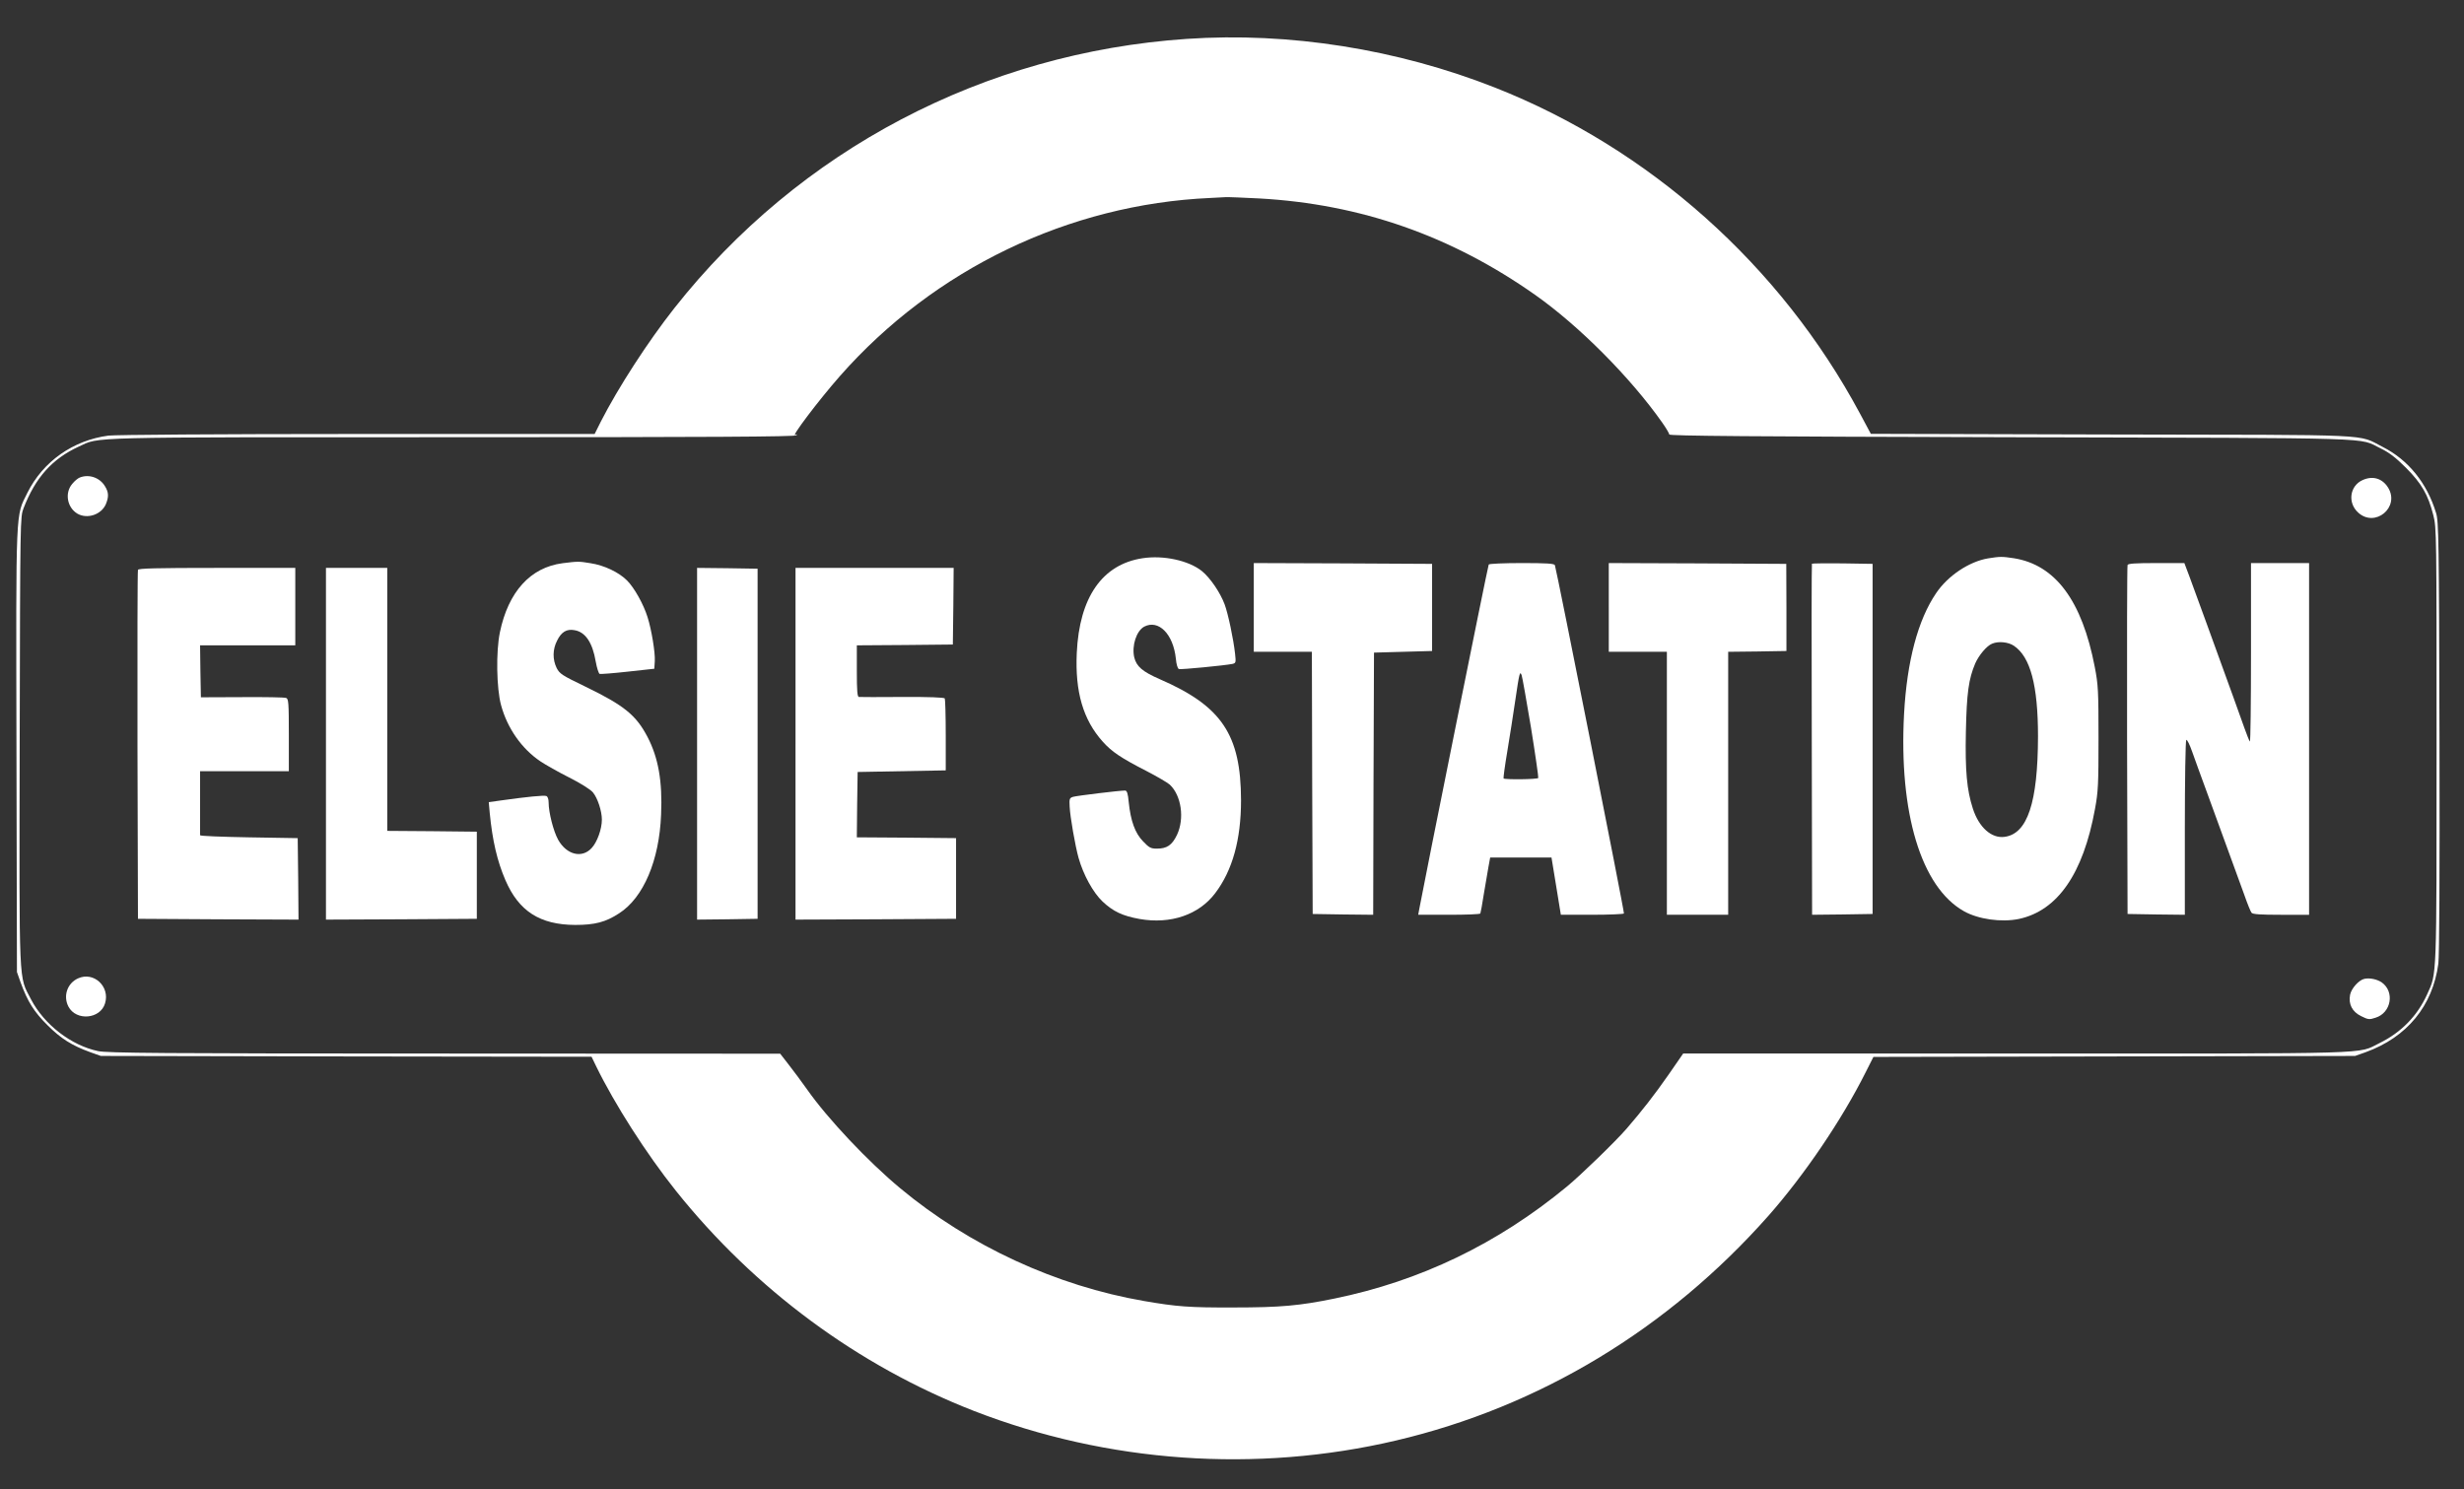 <?xml version="1.0" standalone="no"?>
<!DOCTYPE svg PUBLIC "-//W3C//DTD SVG 20010904//EN"
 "http://www.w3.org/TR/2001/REC-SVG-20010904/DTD/svg10.dtd">
<svg version="1.0" xmlns="http://www.w3.org/2000/svg"
 width="1527pt" height="923pt" viewBox="0 0 1527 923"
 preserveAspectRatio="xMidYMid meet">

<rect x="0" y="0" width="1527" height="923" fill="#333333" stroke="none"/>

<g transform="translate(0,923) scale(0.1,-0.1)"
fill="#ffffff" stroke="none">
<path d="M7355 8989 c-1256 -85 -2403 -688 -3176 -1669 -164 -208 -347 -491
-455 -702 l-39 -78 -1470 0 c-864 0 -1500 -5 -1543 -10 -219 -29 -405 -160
-502 -354 -74 -151 -71 -65 -68 -1599 l3 -1372 23 -65 c43 -118 83 -182 167
-265 83 -83 150 -125 265 -167 l65 -23 1521 -3 1520 -2 28 -58 c115 -236 312
-544 494 -772 489 -612 1129 -1085 1847 -1365 829 -322 1749 -387 2615 -184
890 209 1687 690 2310 1394 222 252 453 592 601 887 l49 97 1492 3 1493 3 65
23 c257 93 416 287 451 549 6 51 9 529 7 1408 -3 1212 -5 1335 -21 1385 -56
186 -173 330 -331 410 -160 81 -13 74 -1682 77 l-1490 4 -68 127 c-492 917
-1303 1641 -2261 2019 -606 239 -1275 345 -1910 302z m449 -989 c628 -35 1189
-231 1710 -598 271 -191 589 -510 787 -791 24 -34 44 -68 44 -74 0 -9 506 -13
2120 -17 2344 -6 2143 0 2290 -70 51 -25 91 -55 155 -119 97 -97 138 -168 170
-295 20 -77 20 -111 20 -1425 0 -1468 2 -1411 -58 -1543 -61 -135 -161 -237
-295 -303 -144 -70 28 -65 -2254 -65 l-2062 0 -92 -133 c-84 -121 -167 -227
-258 -332 -68 -79 -287 -291 -371 -360 -430 -355 -909 -585 -1441 -694 -215
-44 -333 -55 -624 -55 -275 -1 -352 5 -555 40 -545 94 -1082 342 -1510 698
-200 166 -451 432 -578 613 -34 48 -86 118 -115 155 l-52 67 -2080 1 c-1764 0
-2090 3 -2147 15 -167 35 -334 164 -416 321 -77 150 -73 48 -70 1601 3 1386 3
1388 24 1443 73 189 177 306 342 382 134 61 3 58 2322 58 1591 0 2121 3 2126
12 5 7 3 8 -6 3 -35 -22 143 214 276 365 583 662 1418 1064 2294 1103 36 2 79
4 95 5 17 1 111 -3 209 -8z"/>
<path d="M494 6270 c-11 -4 -33 -22 -47 -40 -47 -56 -31 -146 33 -184 61 -35
148 -6 176 59 19 46 18 74 -6 112 -32 53 -99 76 -156 53z"/>
<path d="M14643 6255 c-81 -35 -96 -141 -29 -202 105 -96 260 33 186 154 -35
57 -94 76 -157 48z"/>
<path d="M7081 5770 c-250 -38 -392 -242 -408 -587 -11 -241 39 -414 161 -550
56 -63 115 -102 271 -182 66 -34 130 -72 144 -84 72 -67 93 -210 45 -312 -31
-64 -62 -85 -125 -85 -37 0 -48 6 -85 45 -50 51 -77 127 -89 243 -5 55 -11 72
-23 72 -35 0 -299 -32 -322 -39 -22 -7 -24 -12 -21 -62 3 -63 34 -240 55 -316
30 -106 90 -215 149 -271 66 -62 124 -89 229 -108 193 -34 368 26 469 160 107
141 160 332 160 576 -1 406 -119 583 -503 750 -108 47 -145 79 -159 136 -16
73 14 164 62 190 89 46 180 -46 196 -198 3 -35 11 -62 19 -65 12 -4 283 22
332 32 21 5 22 9 16 63 -10 91 -43 248 -65 307 -28 74 -89 163 -140 205 -82
66 -239 100 -368 80z"/>
<path d="M12320 5769 c-117 -20 -248 -107 -321 -215 -113 -166 -181 -421 -199
-748 -33 -615 106 -1075 371 -1224 89 -50 232 -70 340 -48 240 51 399 280 472
681 20 107 22 154 22 440 0 292 -2 331 -23 440 -79 412 -244 634 -502 675 -74
11 -84 11 -160 -1z m161 -542 c102 -69 149 -245 149 -562 -1 -409 -65 -603
-207 -622 -81 -11 -159 58 -197 176 -37 114 -48 234 -43 474 5 242 17 328 58
425 22 50 71 109 104 122 39 17 101 11 136 -13z"/>
<path d="M3486 5739 c-199 -26 -336 -177 -388 -428 -25 -120 -21 -347 7 -451
39 -144 128 -271 244 -349 31 -21 111 -66 178 -100 70 -35 133 -75 147 -92 29
-34 56 -116 56 -169 0 -59 -29 -139 -63 -176 -60 -66 -155 -43 -208 51 -29 52
-59 169 -59 231 0 21 -6 37 -14 40 -14 6 -122 -5 -279 -27 l-78 -11 6 -67 c17
-173 46 -297 97 -416 83 -193 214 -277 433 -278 121 0 188 17 272 72 151 97
249 328 260 612 9 206 -17 352 -84 481 -71 136 -146 196 -385 312 -145 70
-159 79 -178 115 -26 53 -26 116 3 171 26 53 59 73 107 64 68 -11 112 -77 132
-195 7 -39 18 -73 24 -76 6 -2 85 4 175 14 l164 18 3 48 c3 52 -20 193 -45
272 -25 80 -82 182 -127 227 -51 51 -141 94 -226 107 -73 12 -77 12 -174 0z"/>
<path d="M7770 5465 l0 -275 180 0 180 0 2 -812 3 -813 187 -3 188 -2 2 812 3
813 180 5 180 5 0 270 0 270 -552 3 -553 2 0 -275z"/>
<path d="M9226 5731 c-5 -7 -405 -1994 -430 -2133 l-7 -38 190 0 c104 0 192 3
195 8 2 4 12 57 21 117 10 61 23 137 29 170 l11 60 190 0 190 0 29 -177 29
-178 193 0 c106 0 195 4 198 8 4 7 -417 2128 -428 2159 -4 10 -52 13 -205 13
-110 0 -202 -4 -205 -9z m262 -1011 c27 -168 47 -308 45 -312 -5 -9 -207 -11
-215 -3 -2 3 8 78 23 167 15 90 37 231 49 313 26 177 29 188 40 160 4 -11 30
-157 58 -325z"/>
<path d="M9970 5465 l0 -275 180 0 180 0 0 -815 0 -815 190 0 190 0 0 815 0
815 181 2 180 3 0 270 -1 270 -550 3 -550 2 0 -275z"/>
<path d="M11229 5736 c-2 -2 -3 -493 -1 -1090 l2 -1086 188 2 187 3 0 1085 0
1085 -186 3 c-102 1 -187 0 -190 -2z"/>
<path d="M13185 5728 c-3 -7 -4 -497 -3 -1088 l3 -1075 178 -3 177 -2 0 539
c0 298 4 542 9 545 5 3 21 -29 36 -72 15 -42 58 -162 97 -267 127 -347 189
-519 226 -620 19 -55 40 -106 45 -112 7 -10 56 -13 183 -13 l174 0 0 1090 0
1090 -180 0 -180 0 0 -557 c0 -306 -3 -553 -7 -549 -4 4 -19 42 -34 84 -15 42
-45 127 -67 187 -108 298 -246 679 -274 753 l-31 82 -174 0 c-130 0 -175 -3
-178 -12z"/>
<path d="M855 5698 c-3 -7 -4 -497 -3 -1088 l3 -1075 498 -3 497 -2 -2 252 -3
253 -303 5 c-166 3 -302 8 -302 13 0 4 0 95 0 202 l0 195 275 0 275 0 0 224
c0 201 -2 225 -17 230 -9 4 -132 6 -272 5 l-256 -1 -3 161 -2 161 295 0 295 0
0 240 0 240 -485 0 c-379 0 -487 -3 -490 -12z"/>
<path d="M2020 4620 l0 -1090 468 2 467 3 0 270 0 270 -277 3 -278 2 0 815 0
815 -190 0 -190 0 0 -1090z"/>
<path d="M4320 4620 l0 -1090 188 2 187 3 0 1085 0 1085 -187 3 -188 2 0
-1090z"/>
<path d="M4930 4620 l0 -1090 498 2 497 3 0 250 0 250 -308 3 -307 2 2 203 3
202 273 5 273 5 0 218 c0 120 -3 222 -6 228 -4 6 -99 10 -263 9 -142 -1 -263
-1 -269 0 -10 0 -13 39 -13 160 l0 160 298 2 297 3 3 238 2 237 -490 0 -490 0
0 -1090z"/>
<path d="M484 3166 c-67 -30 -94 -109 -60 -175 48 -91 198 -78 227 20 32 104
-70 199 -167 155z"/>
<path d="M14653 3163 c-34 -7 -81 -59 -89 -99 -11 -58 13 -105 68 -132 44 -22
51 -23 90 -10 97 30 120 161 38 219 -28 19 -73 29 -107 22z"/>
</g>
</svg>
